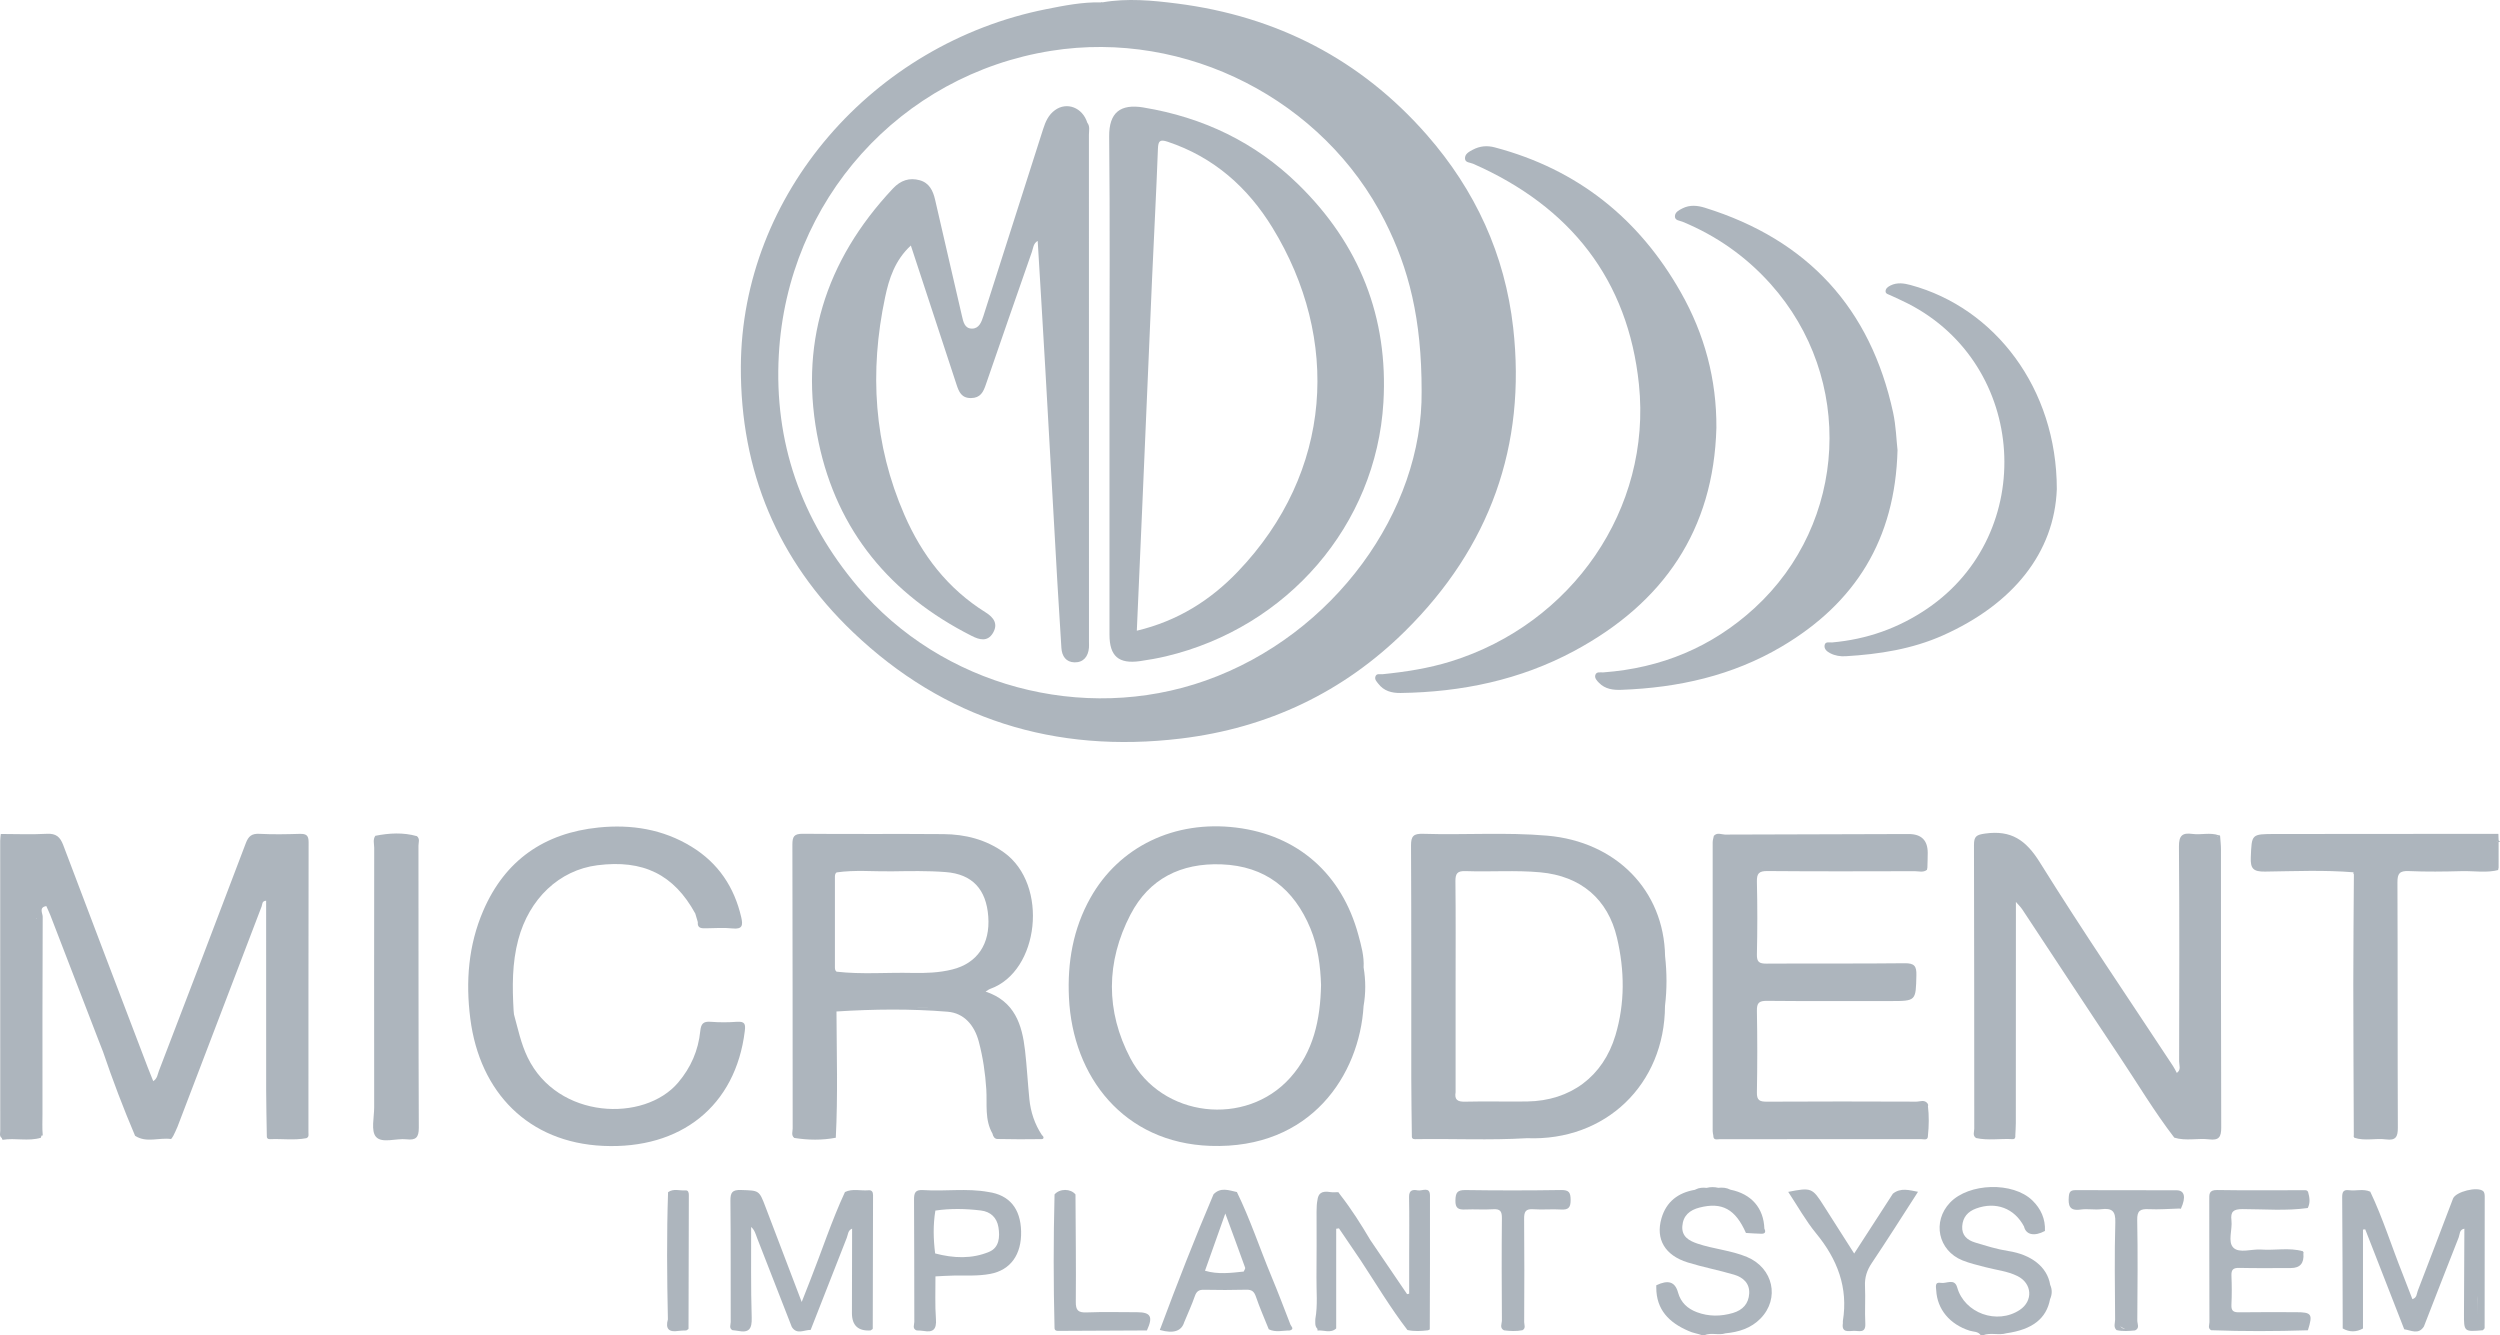 <svg width="88" height="47" viewBox="0 0 88 47" fill="none" xmlns="http://www.w3.org/2000/svg">
<g clip-path="url(#clip0_2866_199986)">
<path d="M53.264 11.535C52.974 8.961 51.932 6.695 50.221 4.743C47.898 2.093 44.943 0.572 41.429 0.124C40.564 0.014 39.686 -0.069 38.811 0.082C38.79 0.072 38.769 0.073 38.748 0.084C38.096 0.069 37.462 0.196 36.827 0.322C30.734 1.534 26.101 6.828 26.078 12.912C26.064 16.583 27.372 19.721 30.025 22.253C33.236 25.315 37.127 26.532 41.566 25.997C44.633 25.627 47.291 24.361 49.463 22.212C52.44 19.267 53.732 15.69 53.264 11.535V11.535ZM42.44 23.955C38.113 25.488 33.14 24.14 30.193 20.652C28.192 18.283 27.246 15.552 27.414 12.495C27.714 7.036 31.689 2.635 36.999 1.789C41.751 1.032 46.594 3.522 48.744 7.775C49.597 9.462 50.043 11.23 50.041 13.764C50.09 17.974 46.961 22.354 42.44 23.955V23.955Z" fill="#ADB5BD"/>
<path d="M60.417 15.064C60.428 13.356 60 11.762 59.162 10.286C57.698 7.703 55.543 5.964 52.62 5.189C52.339 5.114 52.089 5.14 51.841 5.271C51.709 5.341 51.557 5.42 51.568 5.585C51.577 5.729 51.748 5.718 51.853 5.764C55.282 7.272 57.311 9.85 57.691 13.534C58.144 17.916 55.336 21.955 51.073 23.281C50.284 23.526 49.475 23.651 48.657 23.733C48.572 23.742 48.455 23.692 48.414 23.816C48.381 23.919 48.458 23.991 48.514 24.064C48.711 24.323 48.986 24.397 49.3 24.393C51.451 24.363 53.51 23.934 55.407 22.916C58.558 21.226 60.32 18.654 60.417 15.064V15.064Z" fill="#ADB5BD"/>
<path d="M66.793 15.844C66.753 15.495 66.74 14.998 66.637 14.52C65.843 10.861 63.645 8.443 60.014 7.313C59.754 7.232 59.483 7.203 59.224 7.334C59.102 7.396 58.963 7.465 58.957 7.609C58.951 7.765 59.123 7.763 59.225 7.805C60.428 8.303 61.459 9.03 62.324 9.995C65.297 13.312 65.048 18.393 61.755 21.408C60.255 22.781 58.473 23.518 56.436 23.668C56.334 23.675 56.194 23.63 56.155 23.762C56.123 23.87 56.212 23.961 56.287 24.038C56.504 24.259 56.786 24.293 57.074 24.282C59.072 24.209 60.979 23.784 62.71 22.762C65.303 21.232 66.711 18.993 66.793 15.843L66.793 15.844Z" fill="#ADB5BD"/>
<path d="M67.257 10.034C67.02 9.97 66.78 9.933 66.546 10.049C66.459 10.092 66.373 10.152 66.372 10.253C66.371 10.346 66.473 10.36 66.543 10.394C66.75 10.491 66.959 10.583 67.163 10.687C71.371 12.841 71.74 18.77 67.839 21.424C66.825 22.114 65.713 22.505 64.491 22.614C64.394 22.623 64.247 22.568 64.225 22.718C64.206 22.85 64.312 22.936 64.423 22.993C64.594 23.082 64.779 23.111 64.972 23.099C66.15 23.029 67.307 22.849 68.39 22.366C70.864 21.263 72.316 19.449 72.4 17.218C72.4 13.668 70.216 10.836 67.256 10.034H67.257Z" fill="#ADB5BD"/>
<path d="M38.271 4.318C38.271 4.318 38.271 4.317 38.272 4.317C38.105 3.787 37.555 3.573 37.135 3.877C36.906 4.042 36.8 4.286 36.718 4.544C36.018 6.738 35.315 8.93 34.616 11.124C34.548 11.337 34.464 11.565 34.217 11.567C33.952 11.569 33.908 11.327 33.858 11.111C33.547 9.75 33.225 8.393 32.916 7.032C32.843 6.712 32.71 6.438 32.376 6.345C32.012 6.244 31.704 6.346 31.432 6.635C29.034 9.186 28.101 12.18 28.817 15.579C29.472 18.685 31.341 20.939 34.206 22.385C34.477 22.523 34.761 22.599 34.95 22.284C35.14 21.966 34.986 21.739 34.694 21.556C33.359 20.723 32.451 19.539 31.835 18.123C30.755 15.645 30.601 13.082 31.155 10.467C31.293 9.81 31.5 9.162 32.062 8.642C32.61 10.309 33.14 11.926 33.671 13.541C33.753 13.789 33.842 14.016 34.181 14.012C34.51 14.008 34.611 13.801 34.698 13.547C35.236 11.986 35.777 10.426 36.322 8.868C36.369 8.736 36.371 8.566 36.527 8.48C36.617 9.992 36.709 11.479 36.794 12.967C36.938 15.477 37.076 17.987 37.219 20.496C37.263 21.266 37.317 22.036 37.361 22.806C37.379 23.102 37.529 23.308 37.823 23.315C38.136 23.321 38.305 23.111 38.331 22.802C38.337 22.736 38.332 22.669 38.332 22.602C38.332 16.649 38.332 10.695 38.33 4.742C38.33 4.6 38.375 4.447 38.272 4.318L38.271 4.318Z" fill="#ADB5BD"/>
<path d="M40.251 3.783C39.436 3.649 39.035 3.959 39.043 4.807C39.074 7.722 39.055 10.637 39.054 13.553C39.054 16.482 39.053 19.41 39.054 22.339C39.054 23.099 39.377 23.379 40.131 23.271C40.437 23.227 40.743 23.173 41.044 23.102C45.318 22.085 48.441 18.482 48.696 14.166C48.872 11.181 47.86 8.597 45.693 6.484C44.179 5.006 42.347 4.13 40.25 3.784L40.251 3.783ZM43.568 20.125C42.609 21.127 41.458 21.857 40.016 22.201C40.08 20.73 40.143 19.323 40.204 17.915C40.321 15.204 40.435 12.492 40.554 9.781C40.621 8.266 40.703 6.752 40.759 5.237C40.77 4.96 40.828 4.898 41.101 4.989C42.727 5.531 43.922 6.597 44.791 8.015C47.185 11.923 46.931 16.614 43.568 20.125L43.568 20.125Z" fill="#ADB5BD"/>
<path d="M72.166 45.223C72.062 44.592 71.497 44.159 70.687 44.035C70.293 43.974 69.907 43.852 69.524 43.736C69.249 43.653 69.049 43.487 69.07 43.162C69.091 42.846 69.266 42.648 69.555 42.541C70.253 42.283 70.908 42.53 71.246 43.174C71.313 43.467 71.609 43.53 71.982 43.33C72.002 42.906 71.838 42.546 71.54 42.256C70.857 41.591 69.306 41.637 68.643 42.33C68.007 42.995 68.22 44.019 69.078 44.365C69.338 44.47 69.616 44.533 69.889 44.605C70.265 44.705 70.66 44.742 71.014 44.917C71.534 45.175 71.574 45.791 71.096 46.109C70.297 46.639 69.15 46.224 68.894 45.319C68.799 44.982 68.514 45.193 68.319 45.157C68.094 45.115 68.148 45.296 68.155 45.423C68.191 46.089 68.634 46.618 69.332 46.84C69.466 46.883 69.629 46.86 69.723 47H69.804C70.071 46.897 70.356 47.012 70.624 46.931C71.54 46.801 72.034 46.415 72.162 45.731C72.237 45.562 72.242 45.393 72.165 45.223L72.166 45.223Z" fill="#ADB5BD"/>
<path d="M61.496 44.246C60.934 44.011 60.317 43.968 59.744 43.773C59.453 43.673 59.191 43.529 59.218 43.159C59.246 42.787 59.476 42.595 59.824 42.506C60.615 42.304 61.087 42.56 61.457 43.4C61.639 43.41 61.822 43.425 62.004 43.428C62.133 43.43 62.164 43.361 62.106 43.251C62.082 42.522 61.65 42.026 60.91 41.877C60.775 41.806 60.632 41.795 60.484 41.811C60.347 41.779 60.21 41.778 60.073 41.813C59.941 41.799 59.811 41.805 59.691 41.866C59.681 41.87 59.672 41.875 59.663 41.881C59.065 41.982 58.652 42.304 58.484 42.884C58.271 43.618 58.605 44.189 59.407 44.438C59.944 44.605 60.501 44.709 61.041 44.869C61.356 44.962 61.593 45.172 61.572 45.532C61.552 45.887 61.348 46.114 60.998 46.217C60.571 46.342 60.148 46.345 59.732 46.19C59.402 46.067 59.164 45.849 59.067 45.497C58.962 45.116 58.722 45.041 58.301 45.242C58.301 45.269 58.301 45.295 58.301 45.322C58.301 46.099 58.749 46.553 59.426 46.845C59.58 46.922 59.754 46.939 59.913 47H59.994C60.234 46.895 60.494 47.013 60.736 46.933C61.204 46.889 61.637 46.754 61.971 46.411C62.657 45.709 62.419 44.634 61.495 44.246H61.496ZM58.848 45.284V45.278C58.857 45.279 58.866 45.279 58.875 45.28C58.866 45.282 58.857 45.283 58.848 45.284V45.284Z" fill="#ADB5BD"/>
<path d="M10.557 29.352C10.085 29.366 9.611 29.376 9.14 29.351C8.862 29.336 8.747 29.429 8.651 29.684C7.641 32.36 6.615 35.031 5.591 37.702C5.546 37.819 5.541 37.962 5.394 38.057C5.327 37.89 5.263 37.735 5.203 37.579C4.208 34.968 3.211 32.359 2.225 29.745C2.117 29.46 1.974 29.332 1.647 29.35C1.109 29.379 0.568 29.357 0.028 29.356C0.021 29.435 0.007 29.514 0.007 29.594C0.007 32.996 0.007 36.399 0.009 39.802C0.009 39.889 -0.033 39.99 0.064 40.059C0.068 40.082 0.077 40.103 0.091 40.122C0.538 40.047 0.997 40.184 1.44 40.048C1.446 40.023 1.453 39.998 1.459 39.973C1.475 39.974 1.49 39.972 1.505 39.968C1.482 39.716 1.495 39.463 1.495 39.211C1.494 36.896 1.492 34.582 1.503 32.268C1.503 32.149 1.358 31.939 1.63 31.894C1.677 32.002 1.73 32.108 1.773 32.218C2.328 33.656 2.883 35.095 3.437 36.534C3.5 36.696 3.563 36.858 3.626 37.019C3.966 38.02 4.341 39.007 4.755 39.98C5.153 40.24 5.597 40.035 6.015 40.093C6.038 40.096 6.072 40.019 6.101 39.98C6.151 39.873 6.207 39.768 6.249 39.659C7.237 37.073 8.222 34.487 9.211 31.902C9.237 31.832 9.216 31.712 9.368 31.705C9.368 33.938 9.366 36.158 9.369 38.378C9.37 38.91 9.384 39.441 9.392 39.973C9.383 40.053 9.421 40.102 9.502 40.099C9.929 40.08 10.358 40.145 10.784 40.064C10.885 40.022 10.857 39.933 10.857 39.858C10.858 36.452 10.856 33.046 10.863 29.64C10.863 29.406 10.779 29.346 10.557 29.353V29.352ZM1.293 32.34C1.271 32.349 1.279 32.326 1.293 32.321V32.34ZM9.564 33.134V33.131H9.567C9.567 33.131 9.566 33.133 9.564 33.134Z" fill="#ADB5BD"/>
<path d="M42.602 40.335C46.153 40.459 47.854 37.827 47.998 35.412C48.077 34.959 48.075 34.507 47.999 34.054C48.022 33.661 47.916 33.287 47.816 32.916C47.232 30.757 45.681 29.397 43.514 29.131C41.343 28.864 39.396 29.8 38.383 31.605C37.77 32.697 37.569 33.88 37.627 35.112C37.757 37.916 39.566 40.228 42.602 40.335V40.335ZM39.795 32.19C40.449 30.929 41.572 30.372 42.995 30.425C44.544 30.483 45.553 31.297 46.127 32.681C46.396 33.331 46.48 34.017 46.501 34.673C46.476 35.896 46.236 37.019 45.415 37.937C43.854 39.682 40.888 39.341 39.79 37.253C38.915 35.588 38.928 33.861 39.794 32.19L39.795 32.19Z" fill="#ADB5BD"/>
<path d="M25.945 35.967C25.636 35.99 25.323 35.991 25.014 35.967C24.745 35.946 24.675 36.046 24.649 36.298C24.58 36.974 24.321 37.575 23.872 38.105C22.678 39.517 19.628 39.402 18.573 37.222C18.338 36.737 18.233 36.218 18.092 35.707C18.087 35.662 18.083 35.618 18.079 35.573C18.031 34.734 18.024 33.9 18.243 33.076C18.627 31.633 19.687 30.628 21.026 30.457C22.643 30.251 23.72 30.782 24.474 32.157C24.503 32.257 24.533 32.356 24.563 32.457C24.541 32.682 24.695 32.678 24.852 32.676C25.163 32.673 25.477 32.648 25.784 32.681C26.144 32.72 26.153 32.558 26.092 32.289C25.847 31.227 25.285 30.381 24.341 29.803C23.337 29.187 22.222 29.011 21.071 29.128C19.154 29.323 17.776 30.283 17.012 32.053C16.485 33.275 16.389 34.55 16.554 35.851C16.886 38.463 18.606 40.215 21.23 40.335C23.962 40.459 25.894 38.938 26.217 36.291C26.247 36.049 26.22 35.949 25.945 35.968V35.967Z" fill="#ADB5BD"/>
<path d="M87.951 29.581C87.948 29.505 87.946 29.428 87.943 29.351C85.326 29.353 82.707 29.355 80.09 29.357C79.239 29.358 79.263 29.358 79.228 30.176C79.211 30.577 79.315 30.686 79.731 30.68C80.768 30.666 81.807 30.62 82.844 30.705C82.834 30.732 82.838 30.756 82.857 30.778C82.85 32.065 82.836 33.351 82.836 34.637C82.837 36.415 82.847 38.192 82.854 39.97C82.851 39.98 82.844 39.991 82.847 39.999C82.853 40.017 82.864 40.032 82.873 40.049C83.239 40.172 83.618 40.058 83.986 40.107C84.332 40.153 84.406 40.015 84.404 39.692C84.392 36.815 84.402 33.938 84.39 31.061C84.389 30.751 84.462 30.648 84.79 30.662C85.411 30.689 86.034 30.681 86.655 30.664C87.094 30.652 87.538 30.737 87.974 30.617C87.96 30.62 87.946 30.623 87.933 30.625C87.939 30.597 87.945 30.568 87.951 30.54C87.951 30.239 87.951 29.938 87.951 29.637C88.002 29.643 88.027 29.641 87.951 29.582L87.951 29.581ZM87.877 30.537C87.877 30.535 87.878 30.534 87.878 30.532V30.53C87.88 30.532 87.881 30.535 87.882 30.537H87.876H87.877ZM87.879 29.626C87.893 29.628 87.907 29.629 87.921 29.631C87.907 29.642 87.893 29.638 87.879 29.626Z" fill="#ADB5BD"/>
<path d="M30.567 41.898C30.293 41.922 30.01 41.831 29.744 41.959H29.743C29.273 42.971 28.93 44.032 28.52 45.067C28.432 45.289 28.345 45.512 28.22 45.83C27.77 44.647 27.358 43.569 26.948 42.49C26.721 41.891 26.721 41.909 26.087 41.888C25.774 41.877 25.708 41.976 25.711 42.268C25.726 43.692 25.716 45.115 25.721 46.538C25.721 46.632 25.653 46.752 25.783 46.823C25.8 46.816 25.819 46.812 25.837 46.808C25.819 46.813 25.801 46.818 25.783 46.823C25.849 46.831 25.916 46.836 25.982 46.848C26.376 46.926 26.471 46.766 26.46 46.383C26.427 45.319 26.443 44.254 26.44 43.189C26.569 43.299 26.603 43.458 26.66 43.604C27.066 44.638 27.468 45.674 27.872 46.71C28.053 46.994 28.309 46.807 28.535 46.813C28.958 45.733 29.381 44.651 29.806 43.572C29.852 43.456 29.845 43.307 29.994 43.248C29.992 44.239 29.989 45.23 29.988 46.221C29.988 46.654 30.205 46.858 30.641 46.832C30.669 46.811 30.721 46.79 30.721 46.769C30.726 45.202 30.728 43.635 30.731 42.068C30.731 41.955 30.688 41.886 30.567 41.897L30.567 41.898Z" fill="#ADB5BD"/>
<path d="M87.411 41.931C87.217 41.752 86.44 41.946 86.346 42.191C85.933 43.274 85.523 44.357 85.105 45.437C85.066 45.538 85.078 45.683 84.916 45.73C84.8 45.43 84.688 45.132 84.57 44.837C84.186 43.875 83.879 42.885 83.433 41.947C83.19 41.837 82.933 41.928 82.686 41.895C82.476 41.867 82.444 41.971 82.445 42.148C82.456 43.605 82.458 45.063 82.463 46.52C82.463 46.601 82.463 46.681 82.463 46.761C82.701 46.897 82.939 46.895 83.177 46.763V43.281C83.204 43.278 83.23 43.275 83.256 43.272C83.713 44.445 84.171 45.618 84.629 46.791C84.87 46.825 85.131 46.995 85.322 46.691C85.729 45.646 86.133 44.6 86.546 43.557C86.589 43.446 86.566 43.279 86.746 43.25C86.741 44.243 86.735 45.236 86.732 46.229C86.729 46.881 86.732 46.881 87.395 46.825C87.418 46.798 87.459 46.771 87.459 46.745C87.463 45.2 87.464 43.656 87.462 42.111C87.462 42.05 87.451 41.968 87.411 41.931V41.931ZM87.195 46.328C87.194 46.205 87.195 46.08 87.194 45.955C87.193 45.88 87.192 45.805 87.192 45.73C87.194 45.688 87.195 45.646 87.196 45.604C87.196 45.845 87.196 46.086 87.195 46.328V46.328Z" fill="#ADB5BD"/>
<path d="M44.753 44.925C44.342 43.939 44.009 42.922 43.539 41.96C43.256 41.9 42.967 41.778 42.716 42.04C42.053 43.597 41.439 45.173 40.848 46.758C40.841 46.769 40.832 46.779 40.829 46.791C40.827 46.799 40.832 46.816 40.837 46.818C41.306 46.949 41.588 46.857 41.684 46.543C41.81 46.237 41.949 45.937 42.058 45.625C42.116 45.459 42.196 45.396 42.375 45.4C42.874 45.41 43.373 45.411 43.871 45.398C44.069 45.393 44.148 45.466 44.21 45.647C44.342 46.035 44.509 46.411 44.661 46.791C44.902 46.91 45.154 46.831 45.402 46.833C45.575 46.782 45.447 46.688 45.423 46.625C45.204 46.057 44.987 45.488 44.753 44.926L44.753 44.925ZM43.778 44.759C43.323 44.808 42.867 44.865 42.416 44.73C42.643 44.09 42.871 43.45 43.131 42.715C43.39 43.42 43.613 44.02 43.829 44.623C43.841 44.658 43.796 44.713 43.778 44.759Z" fill="#ADB5BD"/>
<path d="M34.791 41.958H34.791C34.031 41.819 33.263 41.942 32.501 41.891C32.221 41.872 32.172 41.98 32.174 42.23C32.185 43.663 32.178 45.096 32.184 46.53C32.184 46.63 32.103 46.77 32.268 46.832C32.348 46.837 32.429 46.834 32.508 46.849C32.854 46.911 32.971 46.788 32.945 46.432C32.908 45.933 32.931 45.431 32.928 44.929C33.142 44.919 33.356 44.903 33.571 44.9C34.001 44.893 34.432 44.922 34.858 44.841C35.57 44.707 35.963 44.161 35.943 43.342C35.924 42.539 35.529 42.063 34.791 41.958V41.958ZM34.821 44.063C34.209 44.321 33.559 44.291 32.917 44.121C32.854 43.618 32.842 43.115 32.925 42.612C33.458 42.533 33.994 42.545 34.526 42.609C34.865 42.65 35.088 42.855 35.145 43.197C35.202 43.543 35.173 43.914 34.821 44.063V44.063Z" fill="#ADB5BD"/>
<path d="M76.618 41.898C75.434 41.892 74.249 41.898 73.064 41.893C72.893 41.892 72.835 41.946 72.822 42.119C72.798 42.433 72.839 42.634 73.24 42.576C73.477 42.541 73.727 42.593 73.965 42.564C74.339 42.52 74.471 42.623 74.459 43.026C74.427 44.166 74.445 45.309 74.452 46.45C74.453 46.571 74.383 46.712 74.504 46.82C74.72 46.869 74.937 46.852 75.153 46.831C75.329 46.751 75.232 46.6 75.233 46.487C75.241 45.307 75.253 44.127 75.23 42.948C75.223 42.618 75.332 42.548 75.636 42.563C75.996 42.581 76.359 42.55 76.72 42.54L76.747 42.553L76.772 42.536C76.952 42.138 76.898 41.9 76.618 41.898H76.618ZM74.586 42.9V42.895C74.589 42.892 74.591 42.889 74.594 42.886C74.591 42.89 74.589 42.895 74.586 42.9ZM74.633 46.681C74.672 46.722 74.727 46.749 74.808 46.77C74.723 46.774 74.668 46.741 74.633 46.681Z" fill="#ADB5BD"/>
<path d="M54.953 41.889C53.832 41.906 52.71 41.907 51.59 41.89C51.296 41.885 51.238 41.979 51.231 42.25C51.223 42.535 51.336 42.586 51.584 42.574C51.907 42.559 52.233 42.587 52.556 42.565C52.813 42.549 52.869 42.642 52.867 42.883C52.855 44.082 52.859 45.28 52.867 46.479C52.868 46.593 52.774 46.744 52.943 46.829C52.97 46.817 52.997 46.809 53.025 46.804C52.999 46.812 52.972 46.82 52.943 46.829C53.159 46.855 53.374 46.865 53.59 46.824C53.718 46.753 53.651 46.633 53.651 46.539C53.657 45.327 53.661 44.115 53.649 42.904C53.647 42.654 53.699 42.544 53.977 42.565C54.3 42.589 54.627 42.554 54.949 42.575C55.223 42.593 55.288 42.489 55.286 42.233C55.284 41.986 55.237 41.885 54.953 41.889V41.889ZM53.59 42.681V42.674C53.592 42.672 53.595 42.671 53.598 42.669C53.595 42.673 53.592 42.678 53.59 42.681V42.681Z" fill="#ADB5BD"/>
<path d="M40.026 46.19C39.434 46.19 38.842 46.173 38.251 46.197C37.949 46.209 37.865 46.123 37.868 45.823C37.88 44.564 37.863 43.305 37.857 42.045C37.688 41.834 37.301 41.833 37.12 42.044C37.08 43.617 37.08 45.19 37.12 46.763C37.137 46.85 37.207 46.848 37.273 46.847C38.306 46.843 39.339 46.837 40.371 46.832C40.594 46.349 40.509 46.191 40.027 46.19L40.026 46.19Z" fill="#ADB5BD"/>
<path d="M49.903 41.901C49.732 41.867 49.594 41.888 49.599 42.134C49.613 42.812 49.603 43.491 49.603 44.169C49.603 44.626 49.603 45.083 49.603 45.539C49.579 45.544 49.554 45.55 49.53 45.554C49.099 44.92 48.668 44.286 48.237 43.652C47.914 43.106 47.576 42.57 47.185 42.068C47.159 42.033 47.134 41.999 47.109 41.964C47.014 41.964 46.918 41.976 46.827 41.961C46.514 41.909 46.401 42.013 46.373 42.249C46.352 42.352 46.344 42.483 46.343 42.648C46.342 43.417 46.35 44.188 46.34 44.957C46.334 45.447 46.388 45.939 46.3 46.427C46.3 46.55 46.273 46.677 46.375 46.778H46.376C46.373 46.797 46.373 46.816 46.377 46.835C46.596 46.811 46.833 46.945 47.034 46.762V43.252C47.066 43.247 47.099 43.243 47.131 43.238C47.387 43.616 47.644 43.993 47.9 44.371C48.439 45.191 48.942 46.036 49.542 46.817C49.782 46.871 50.023 46.854 50.264 46.827C50.286 46.815 50.328 46.803 50.328 46.792C50.333 45.222 50.34 43.653 50.335 42.083C50.334 41.75 50.057 41.932 49.904 41.901H49.903Z" fill="#ADB5BD"/>
<path d="M80.808 46.189C80.149 46.189 79.49 46.182 78.831 46.193C78.63 46.197 78.536 46.156 78.546 45.935C78.563 45.591 78.561 45.245 78.547 44.901C78.539 44.694 78.606 44.626 78.821 44.63C79.426 44.644 80.032 44.636 80.638 44.635C80.963 44.635 81.11 44.464 81.079 44.122C81.082 44.112 81.089 44.101 81.087 44.093C81.081 44.076 81.071 44.06 81.062 44.044C80.576 43.907 80.079 44.02 79.589 43.984C79.257 43.961 78.824 44.124 78.616 43.919C78.407 43.713 78.586 43.285 78.547 42.957C78.509 42.646 78.618 42.56 78.94 42.56C79.705 42.562 80.472 42.629 81.234 42.522C81.228 42.515 81.221 42.509 81.214 42.503H81.215L81.234 42.522C81.327 42.336 81.299 42.148 81.245 41.959C81.21 41.881 81.139 41.895 81.074 41.895C80.064 41.895 79.054 41.906 78.044 41.889C77.744 41.884 77.766 42.044 77.766 42.24C77.769 43.673 77.766 45.107 77.772 46.54C77.772 46.633 77.705 46.753 77.832 46.824C78.967 46.866 80.103 46.862 81.238 46.826C81.418 46.253 81.375 46.189 80.808 46.189L80.808 46.189Z" fill="#ADB5BD"/>
<path d="M14.676 29.433C14.189 29.295 13.7 29.324 13.211 29.42C13.119 29.554 13.172 29.704 13.172 29.844C13.168 32.889 13.168 35.934 13.171 38.978C13.171 39.335 13.052 39.809 13.235 40.017C13.448 40.257 13.944 40.062 14.313 40.104C14.636 40.141 14.743 40.041 14.742 39.7C14.728 36.389 14.734 33.078 14.73 29.767C14.73 29.657 14.79 29.529 14.676 29.433V29.433Z" fill="#ADB5BD"/>
<path d="M24.125 41.902C23.922 41.917 23.706 41.828 23.516 41.965C23.465 43.457 23.478 44.95 23.51 46.442C23.419 46.766 23.536 46.904 23.879 46.848C23.97 46.834 24.064 46.837 24.157 46.832C24.184 46.811 24.236 46.79 24.236 46.769C24.243 45.202 24.245 43.635 24.247 42.068C24.247 41.984 24.231 41.893 24.125 41.901L24.125 41.902Z" fill="#ADB5BD"/>
<path d="M78.187 39.694C78.175 36.427 78.18 33.16 78.178 29.894C78.178 29.736 78.158 29.579 78.147 29.421C78.129 29.4 78.113 29.394 78.099 29.402C77.796 29.294 77.479 29.396 77.172 29.354C76.818 29.305 76.696 29.413 76.699 29.796C76.719 32.318 76.71 34.842 76.705 37.365C76.705 37.499 76.782 37.659 76.624 37.767C76.58 37.687 76.542 37.602 76.491 37.526C74.92 35.138 73.309 32.775 71.799 30.35C71.313 29.572 70.797 29.213 69.879 29.341C69.567 29.384 69.483 29.439 69.484 29.748C69.495 33.075 69.49 36.403 69.494 39.731C69.494 39.84 69.426 39.971 69.558 40.059C69.982 40.153 70.412 40.073 70.838 40.098C70.925 40.103 70.949 40.044 70.939 39.968C70.945 39.823 70.957 39.677 70.957 39.531C70.959 36.937 70.959 34.343 70.96 31.749C71.038 31.839 71.126 31.922 71.191 32.021C72.325 33.735 73.45 35.456 74.592 37.165C75.236 38.128 75.827 39.125 76.535 40.045C76.941 40.172 77.359 40.056 77.767 40.106C78.106 40.148 78.188 40.02 78.187 39.694H78.187ZM78.076 29.431C78.07 29.438 78.066 29.444 78.061 29.451C78.06 29.444 78.058 29.437 78.056 29.431C78.063 29.431 78.069 29.431 78.076 29.431H78.076Z" fill="#ADB5BD"/>
<path d="M67.873 38.901C67.87 38.884 67.862 38.867 67.856 38.851C67.748 38.692 67.585 38.779 67.452 38.778C65.698 38.771 63.943 38.769 62.189 38.779C61.934 38.78 61.838 38.727 61.843 38.453C61.86 37.496 61.861 36.538 61.843 35.58C61.838 35.299 61.919 35.227 62.201 35.23C63.645 35.244 65.089 35.237 66.533 35.237C67.45 35.237 67.436 35.237 67.457 34.328C67.465 34.007 67.388 33.902 67.042 33.906C65.423 33.925 63.803 33.909 62.184 33.92C61.928 33.921 61.837 33.867 61.843 33.595C61.862 32.744 61.863 31.892 61.843 31.041C61.836 30.747 61.911 30.657 62.221 30.661C63.948 30.676 65.675 30.67 67.403 30.666C67.544 30.666 67.698 30.722 67.83 30.617C67.834 30.591 67.839 30.565 67.844 30.539C67.849 30.367 67.856 30.195 67.856 30.023C67.857 29.579 67.633 29.358 67.185 29.358C65.058 29.364 62.931 29.37 60.804 29.377L60.722 29.378C60.588 29.372 60.446 29.293 60.327 29.422C60.313 29.498 60.286 29.576 60.286 29.652C60.285 33.039 60.285 36.427 60.286 39.814C60.286 39.867 60.301 39.919 60.309 39.971C60.305 40.154 60.447 40.099 60.54 40.099C62.904 40.102 65.269 40.101 67.633 40.098C67.725 40.098 67.868 40.155 67.864 39.971C67.9 39.623 67.904 39.276 67.863 38.928C67.867 38.919 67.874 38.91 67.873 38.901L67.873 38.901ZM62.04 30.536C62.04 30.536 62.041 30.538 62.042 30.539H62.038C62.038 30.539 62.039 30.537 62.04 30.536Z" fill="#ADB5BD"/>
<path d="M36.678 39.959C36.422 39.573 36.28 39.146 36.234 38.691C36.177 38.122 36.147 37.55 36.082 36.982C35.978 36.071 35.722 35.246 34.693 34.904C34.764 34.861 34.805 34.826 34.854 34.809C36.584 34.196 36.924 31.143 35.342 30.008C34.703 29.549 33.979 29.368 33.211 29.361C31.562 29.347 29.914 29.365 28.265 29.349C27.95 29.346 27.892 29.445 27.892 29.734C27.902 33.064 27.898 36.393 27.902 39.723C27.902 39.833 27.842 39.963 27.96 40.057L27.962 40.056C28.448 40.133 28.935 40.141 29.42 40.048C29.496 38.567 29.45 37.085 29.444 35.604C30.75 35.521 32.058 35.506 33.359 35.613C33.941 35.661 34.302 36.097 34.452 36.659C34.599 37.212 34.682 37.774 34.718 38.347C34.751 38.868 34.655 39.413 34.935 39.902C34.954 40.001 35.011 40.091 35.108 40.093C35.629 40.104 36.15 40.106 36.67 40.097C36.749 40.095 36.752 40.011 36.678 39.959L36.678 39.959ZM27.979 29.747C27.963 29.753 27.967 29.745 27.979 29.738V29.747ZM32.334 35.456C32.309 35.455 32.285 35.454 32.26 35.453C32.508 35.454 32.756 35.455 33.004 35.456C32.781 35.457 32.557 35.457 32.333 35.456H32.334ZM33.519 34.126C33.058 34.241 32.585 34.257 32.112 34.247C31.224 34.226 30.333 34.305 29.446 34.203C29.386 34.156 29.389 34.089 29.389 34.023C29.389 32.978 29.389 31.934 29.389 30.889C29.389 30.822 29.386 30.756 29.447 30.709C30.092 30.615 30.739 30.68 31.385 30.671C32.019 30.662 32.655 30.648 33.286 30.697C34.227 30.768 34.717 31.305 34.787 32.261C34.859 33.229 34.402 33.906 33.519 34.126V34.126Z" fill="#ADB5BD"/>
<path d="M66.628 42.02C66.183 42.708 65.738 43.396 65.267 44.124C64.896 43.543 64.545 42.996 64.198 42.446C63.794 41.809 63.759 41.794 62.945 41.954C63.275 42.451 63.56 42.968 63.929 43.417C64.676 44.326 65.06 45.322 64.869 46.499C64.865 46.524 64.873 46.552 64.869 46.578C64.816 46.921 65.067 46.852 65.255 46.846C65.433 46.841 65.677 46.945 65.659 46.591C65.636 46.153 65.668 45.713 65.648 45.275C65.633 44.968 65.715 44.715 65.887 44.459C66.422 43.663 66.934 42.851 67.454 42.045C67.474 42.014 67.493 41.982 67.513 41.951C67.212 41.897 66.907 41.794 66.628 42.019L66.628 42.02Z" fill="#ADB5BD"/>
<path d="M58.611 33.657C58.572 31.346 56.891 29.626 54.459 29.415C53.005 29.289 51.548 29.396 50.093 29.35C49.758 29.34 49.666 29.43 49.668 29.763C49.682 32.489 49.675 35.214 49.677 37.94C49.677 38.617 49.69 39.294 49.697 39.971C49.688 40.051 49.721 40.101 49.804 40.099C51.121 40.076 52.438 40.143 53.754 40.064C56.514 40.174 58.598 38.174 58.608 35.407C58.679 34.824 58.676 34.24 58.611 33.657V33.657ZM56.864 36.442C56.431 37.892 55.283 38.75 53.755 38.772C53.026 38.782 52.296 38.761 51.568 38.779C51.297 38.786 51.194 38.704 51.237 38.444C51.239 38.431 51.237 38.417 51.237 38.404C51.237 37.18 51.237 35.956 51.237 34.731C51.237 33.494 51.245 32.256 51.231 31.019C51.228 30.741 51.305 30.652 51.592 30.663C52.468 30.695 53.346 30.625 54.222 30.706C55.642 30.837 56.599 31.646 56.918 33.011C57.187 34.156 57.203 35.306 56.864 36.442V36.442Z" fill="#ADB5BD"/>
</g>
<defs>
<clipPath id="clip0_2866_199986">
<rect width="88" height="47" fill="white"/>
</clipPath>
</defs>
</svg>
